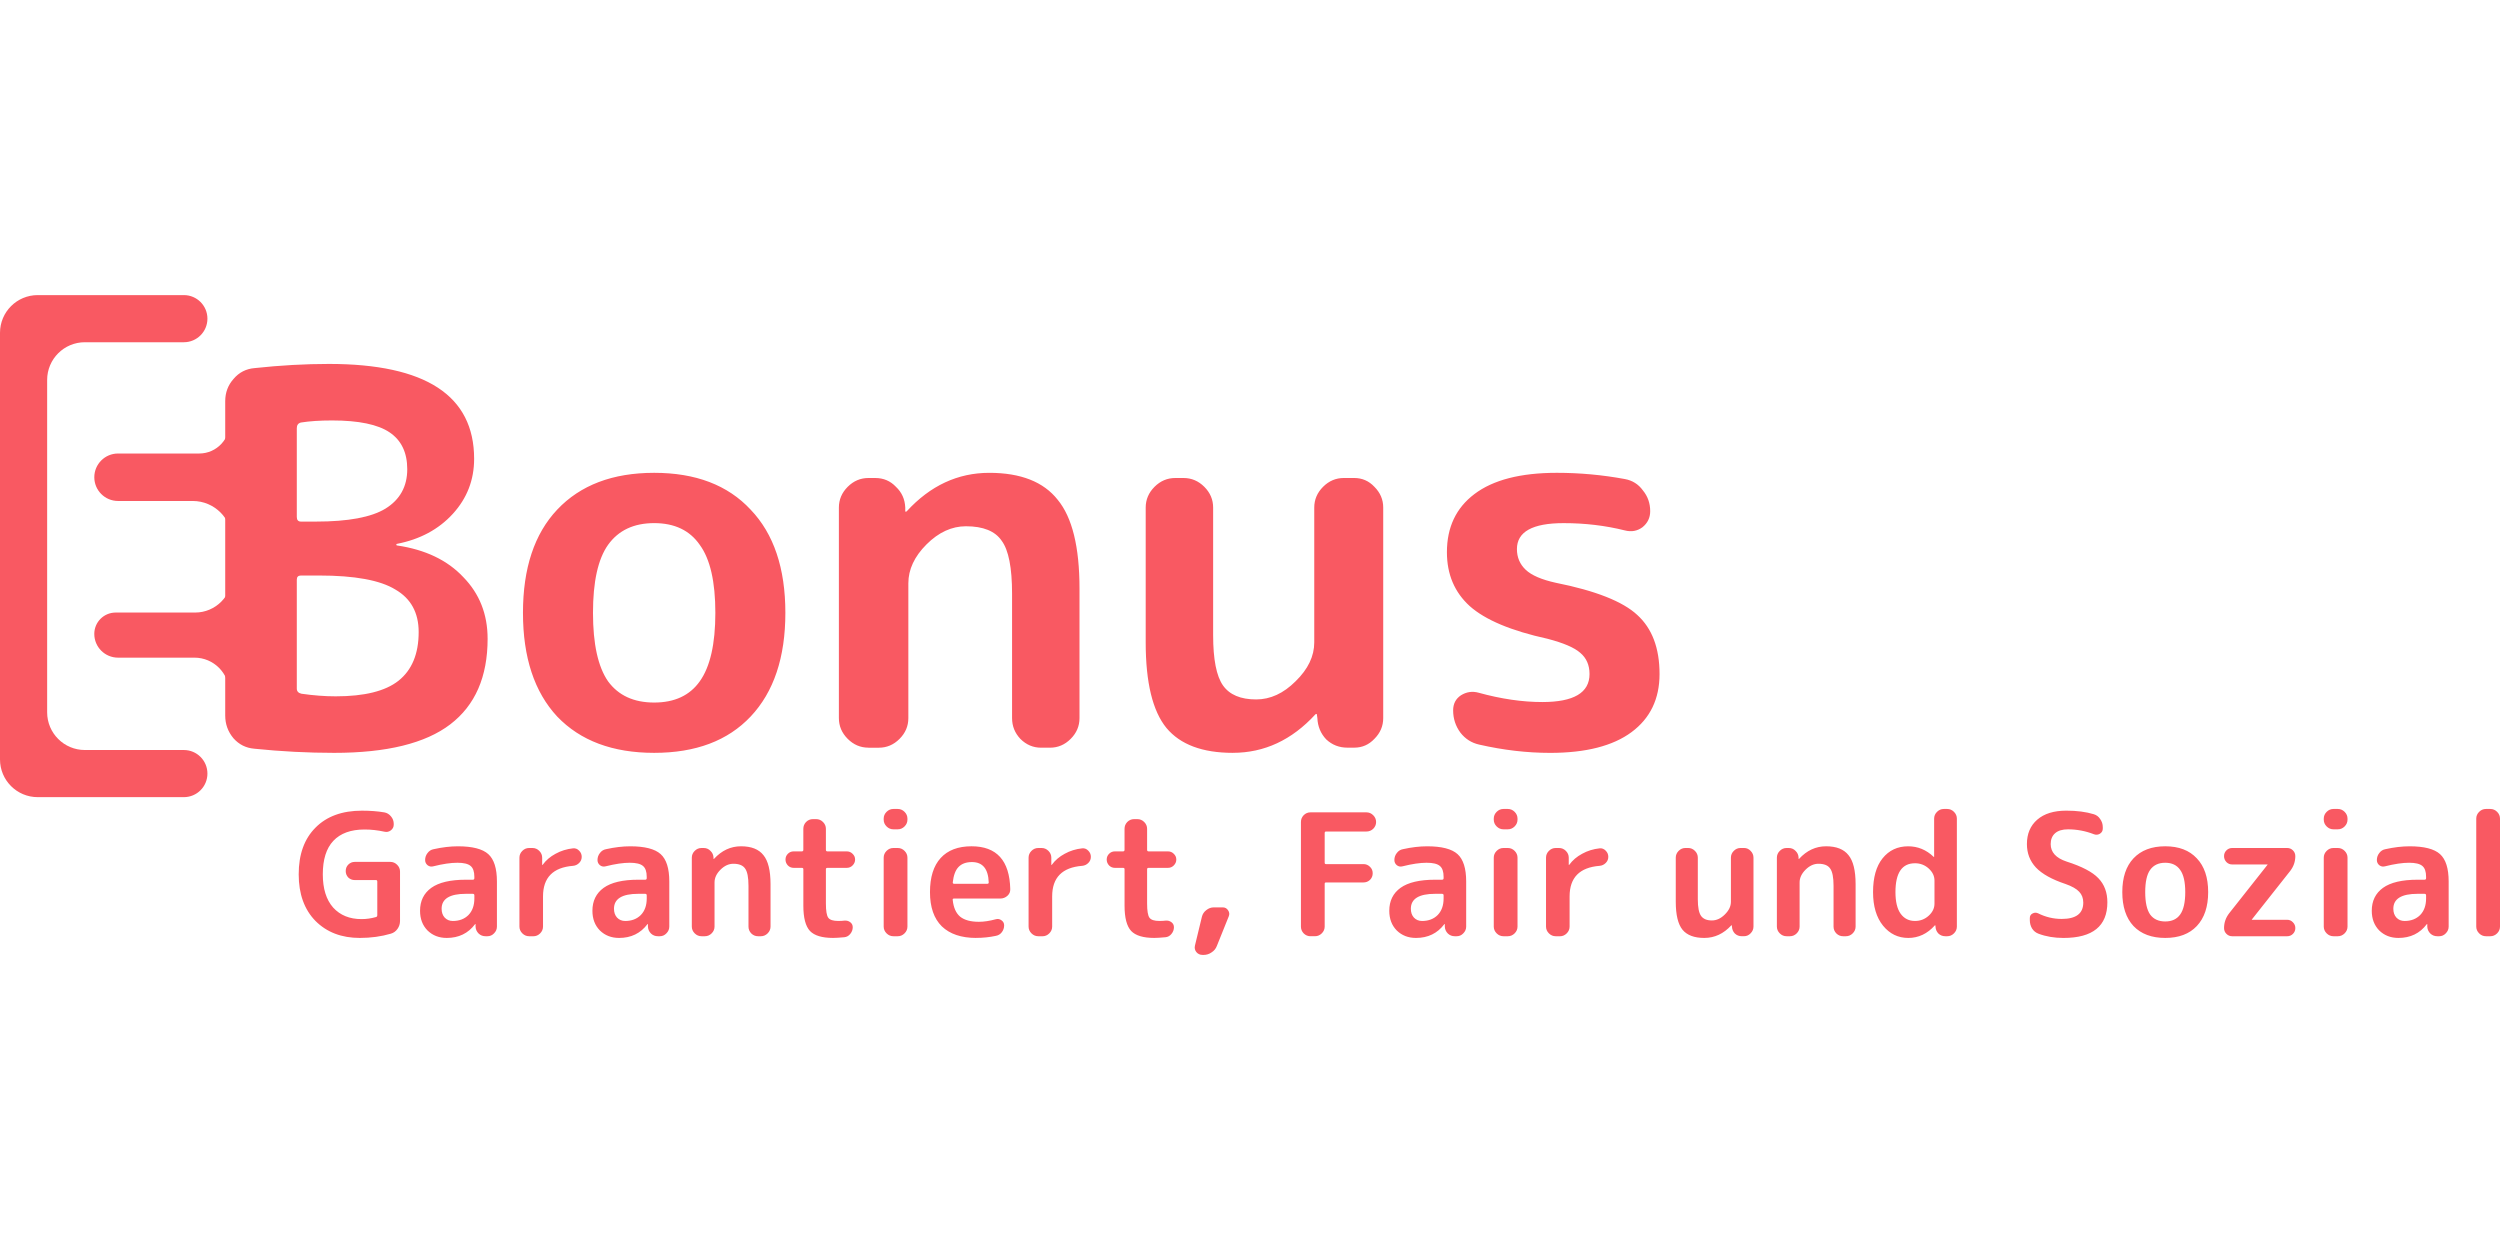 <?xml version="1.0" encoding="UTF-8"?>
<svg width="100" height="50" id="Ebene_1" xmlns="http://www.w3.org/2000/svg" version="1.1" viewBox="0 0 150 50">
  <!-- Generator: Adobe Illustrator 30.0.0, SVG Export Plug-In . SVG Version: 2.1.1 Build 123)  -->
  <defs>
    <style>
      .st0, .st1 {
        fill: #f95962;
      }

      .st1 {
        fill-rule: evenodd;
      }
    </style>
  </defs>
  <path class="st0" d="M17.808,22.279v6.534c0,.166.093.27.28.311.726.104,1.411.156,2.054.156,1.722,0,2.977-.311,3.765-.933.809-.643,1.213-1.618,1.213-2.925,0-1.162-.467-2.012-1.4-2.551-.913-.56-2.437-.84-4.574-.84h-1.089c-.166,0-.249.083-.249.249ZM17.808,13.194v5.321c0,.187.083.28.249.28h.902c1.929,0,3.319-.259,4.169-.778.871-.539,1.307-1.328,1.307-2.365,0-.996-.353-1.732-1.058-2.209-.705-.477-1.856-.716-3.454-.716-.726,0-1.348.041-1.867.124-.166.041-.249.156-.249.342ZM15.256,32.422c-.498-.042-.913-.249-1.245-.622-.332-.394-.498-.851-.498-1.369V11.576c0-.519.166-.965.498-1.338.332-.394.757-.612,1.276-.653,1.535-.166,3.018-.249,4.449-.249,5.808,0,8.712,1.898,8.712,5.694,0,1.265-.425,2.365-1.276,3.298-.851.933-1.971,1.535-3.36,1.805-.021,0-.031.01-.031.031,0,.041.01.062.031.062,1.701.249,3.029.882,3.983,1.898.975.996,1.462,2.23,1.462,3.703,0,2.282-.747,3.993-2.24,5.134-1.493,1.141-3.817,1.711-6.97,1.711-1.576,0-3.174-.083-4.792-.249ZM41.988,20.194c-.601-.871-1.514-1.307-2.738-1.307s-2.147.436-2.769,1.307c-.601.85-.902,2.209-.902,4.076s.301,3.236.902,4.107c.622.851,1.546,1.276,2.769,1.276s2.137-.425,2.738-1.276c.622-.871.933-2.24.933-4.107s-.311-3.226-.933-4.076ZM45.037,30.493c-1.369,1.452-3.298,2.178-5.787,2.178s-4.428-.726-5.818-2.178c-1.369-1.473-2.054-3.547-2.054-6.223s.685-4.74,2.054-6.192c1.39-1.473,3.329-2.209,5.818-2.209s4.418.736,5.787,2.209c1.39,1.452,2.085,3.516,2.085,6.192s-.695,4.75-2.085,6.223ZM52.107,32.36c-.477,0-.892-.176-1.245-.529-.352-.353-.529-.767-.529-1.245v-12.632c0-.477.177-.892.529-1.245.353-.353.768-.529,1.245-.529h.404c.498,0,.913.176,1.245.529.353.332.539.747.56,1.245v.218c0,.021.01.031.031.031.021,0,.042-.01.062-.031,1.411-1.535,3.06-2.302,4.947-2.302s3.257.539,4.107,1.618c.871,1.058,1.307,2.831,1.307,5.321v7.779c0,.477-.176.892-.529,1.245-.352.353-.767.529-1.245.529h-.529c-.477,0-.892-.176-1.245-.529-.332-.353-.498-.767-.498-1.245v-7.467c0-1.556-.207-2.614-.622-3.174-.394-.581-1.11-.871-2.147-.871-.85,0-1.639.363-2.365,1.089-.726.726-1.089,1.504-1.089,2.334v8.09c0,.477-.176.892-.529,1.245-.352.353-.767.529-1.245.529h-.622ZM73.97,32.671c-1.825,0-3.153-.498-3.983-1.493-.83-1.016-1.245-2.728-1.245-5.134v-8.09c0-.477.177-.892.529-1.245.353-.353.768-.529,1.245-.529h.498c.477,0,.892.176,1.245.529.353.353.529.767.529,1.245v7.654c0,1.452.197,2.458.591,3.018.394.56,1.058.84,1.991.84.851,0,1.639-.363,2.365-1.089.747-.726,1.12-1.504,1.12-2.334v-8.09c0-.477.177-.892.529-1.245.353-.353.768-.529,1.245-.529h.622c.477,0,.882.176,1.213.529.353.353.529.767.529,1.245v12.632c0,.477-.176.892-.529,1.245-.332.353-.736.529-1.213.529h-.404c-.498,0-.923-.166-1.276-.498-.332-.353-.508-.778-.529-1.276l-.031-.218c0-.021-.01-.031-.031-.031-.021,0-.041.01-.062.031-1.41,1.535-3.059,2.302-4.947,2.302ZM92.851,25.826c-2.178-.477-3.734-1.13-4.667-1.96-.913-.83-1.369-1.908-1.369-3.236,0-1.493.55-2.655,1.649-3.485,1.12-.85,2.769-1.276,4.947-1.276,1.369,0,2.728.124,4.076.373.457.083.819.311,1.089.685.29.353.436.767.436,1.245,0,.394-.156.716-.467.965-.311.228-.664.29-1.058.187-1.161-.29-2.385-.436-3.671-.436-1.867,0-2.8.519-2.8,1.556,0,.498.177.913.529,1.245.353.332.954.591,1.805.778,2.386.477,4.014,1.12,4.885,1.929.892.809,1.338,1.991,1.338,3.547,0,1.493-.56,2.655-1.68,3.485-1.12.83-2.748,1.245-4.885,1.245-1.39,0-2.81-.166-4.263-.498-.456-.104-.83-.342-1.12-.716-.29-.394-.436-.84-.436-1.338,0-.394.156-.695.467-.902.332-.207.685-.259,1.058-.156,1.348.373,2.624.56,3.827.56,1.888,0,2.831-.56,2.831-1.68,0-.539-.187-.965-.56-1.276-.352-.311-1.006-.591-1.96-.84Z"/>
  <path class="st1" d="M15.546,11.146c1.007,0,1.826.812,1.834,1.819l.141,16.166c.009,1-.8,1.816-1.8,1.816h-1.024c-.429,0-.776-.348-.776-.776h0c0-.052-.005-.104-.016-.155l-.114-.559c-.028-.137-.042-.277-.042-.417h0c0-1.149-.932-2.081-2.081-2.081h-4.587c-.787,0-1.424-.638-1.424-1.424h0c0-.708.574-1.282,1.282-1.282h4.767c1.223,0,2.215-.992,2.215-2.215h0v-2.121h0c0-1.303-1.056-2.358-2.358-2.358h-4.481c-.787,0-1.424-.638-1.424-1.424h0c0-.787.638-1.424,1.424-1.424h4.87c1.062,0,1.898-.906,1.813-1.964l-.003-.038c-.008-.097-.006-.194.006-.29h0c.088-.725.703-1.27,1.434-1.27h.346Z"/>
  <path class="st1" d="M0,7.469c0-1.25,1.013-2.263,2.263-2.263h8.769c.781,0,1.414.633,1.414,1.414h0c0,.781-.633,1.414-1.414,1.414h-5.94c-1.25,0-2.263,1.013-2.263,2.263v19.941c0,1.25,1.013,2.263,2.263,2.263h5.94c.781,0,1.414.633,1.414,1.414h0c0,.781-.633,1.414-1.414,1.414H2.263c-1.25,0-2.263-1.013-2.263-2.263V7.469Z"/>
  <path class="st0" d="M21.588,43.776c-1.093,0-1.979-.339-2.658-1.018-.672-.686-1.008-1.619-1.008-2.8,0-1.195.336-2.128,1.008-2.8.672-.679,1.602-1.018,2.79-1.018.489,0,.933.034,1.334.102.163.027.299.109.407.244.109.129.163.278.163.448v.041c0,.143-.058.258-.173.346-.115.088-.244.115-.387.081-.401-.088-.798-.132-1.191-.132-.821,0-1.446.227-1.874.682-.421.448-.631,1.117-.631,2.006,0,.862.207,1.527.621,1.996.421.462.988.692,1.701.692.292,0,.58-.041.866-.122.054-.014.081-.051.081-.112v-2.016c0-.061-.027-.092-.081-.092h-1.273c-.149,0-.278-.051-.387-.153-.102-.109-.153-.238-.153-.387,0-.156.051-.285.153-.387.109-.109.238-.163.387-.163h2.138c.156,0,.292.058.407.173.115.115.173.251.173.407v2.963c0,.177-.051.336-.153.479s-.234.238-.397.285c-.577.17-1.198.255-1.863.255ZM27.953,41.129c-.971,0-1.456.299-1.456.896,0,.217.061.394.183.53.129.136.292.204.489.204.387,0,.699-.119.937-.356.238-.244.356-.577.356-.998v-.183c0-.061-.031-.092-.092-.092h-.417ZM26.802,43.776c-.462,0-.845-.149-1.151-.448-.299-.305-.448-.699-.448-1.181,0-.591.224-1.049.672-1.375.455-.326,1.147-.489,2.077-.489h.417c.061,0,.092-.031.092-.092v-.081c0-.312-.075-.53-.224-.652-.149-.129-.414-.193-.794-.193-.394,0-.876.071-1.446.214-.122.034-.234.014-.336-.061-.102-.081-.153-.187-.153-.316,0-.156.048-.295.143-.417.095-.129.217-.207.367-.234.516-.115,1.001-.173,1.456-.173.869,0,1.477.156,1.823.468.346.312.519.859.519,1.639v2.709c0,.156-.058.292-.173.407-.109.115-.241.173-.397.173h-.112c-.163,0-.302-.054-.417-.163-.115-.115-.177-.255-.183-.417v-.143c0-.007-.003-.01-.01-.01-.014,0-.02.003-.02.01-.414.55-.981.825-1.701.825ZM31.746,43.674c-.156,0-.292-.058-.407-.173s-.173-.251-.173-.407v-4.134c0-.156.058-.292.173-.407s.251-.173.407-.173h.204c.156,0,.292.058.407.173.115.115.173.251.173.407v.428c0,.007.003.01.01.01.014,0,.02-.003.02-.01.197-.272.455-.492.774-.662.319-.177.669-.285,1.049-.326.143-.014.265.034.367.143.102.102.153.224.153.367s-.051.265-.153.367-.224.16-.367.173c-1.202.095-1.802.706-1.802,1.833v1.813c0,.156-.058.292-.173.407-.115.115-.251.173-.407.173h-.255ZM38.295,41.129c-.971,0-1.456.299-1.456.896,0,.217.061.394.183.53.129.136.292.204.489.204.387,0,.699-.119.937-.356.238-.244.356-.577.356-.998v-.183c0-.061-.031-.092-.092-.092h-.417ZM37.144,43.776c-.462,0-.845-.149-1.151-.448-.299-.305-.448-.699-.448-1.181,0-.591.224-1.049.672-1.375.455-.326,1.147-.489,2.077-.489h.417c.061,0,.092-.031.092-.092v-.081c0-.312-.075-.53-.224-.652-.149-.129-.414-.193-.794-.193-.394,0-.876.071-1.446.214-.122.034-.234.014-.336-.061-.102-.081-.153-.187-.153-.316,0-.156.048-.295.143-.417.095-.129.217-.207.367-.234.516-.115,1.001-.173,1.456-.173.869,0,1.477.156,1.823.468.346.312.519.859.519,1.639v2.709c0,.156-.058.292-.173.407-.109.115-.241.173-.397.173h-.112c-.163,0-.302-.054-.417-.163-.115-.115-.177-.255-.183-.417v-.143c0-.007-.003-.01-.01-.01-.014,0-.02.003-.02.01-.414.55-.981.825-1.701.825ZM42.089,43.674c-.156,0-.292-.058-.407-.173s-.173-.251-.173-.407v-4.134c0-.156.058-.292.173-.407s.251-.173.407-.173h.132c.163,0,.299.058.407.173.115.109.177.244.183.407v.071c0,.007.003.01.01.01s.014-.003.02-.01c.462-.502,1.001-.754,1.619-.754s1.066.177,1.344.53c.285.346.428.927.428,1.741v2.546c0,.156-.058.292-.173.407s-.251.173-.407.173h-.173c-.156,0-.292-.058-.407-.173-.109-.115-.163-.251-.163-.407v-2.444c0-.509-.068-.855-.204-1.039-.129-.19-.363-.285-.703-.285-.278,0-.536.119-.774.356s-.356.492-.356.764v2.648c0,.156-.058.292-.173.407-.115.115-.251.173-.407.173h-.204ZM47.619,39.571c-.136,0-.251-.048-.346-.143-.095-.102-.143-.221-.143-.356s.048-.251.143-.346.21-.143.346-.143h.489c.061,0,.092-.031.092-.092v-1.263c0-.156.054-.292.163-.407.115-.115.251-.173.407-.173h.204c.156,0,.292.058.407.173.115.115.173.251.173.407v1.263c0,.061.031.092.092.092h1.161c.136,0,.251.048.346.143.102.095.153.21.153.346s-.051.255-.153.356c-.095.095-.21.143-.346.143h-1.161c-.061,0-.092.027-.092.081v2.057c0,.441.048.726.143.855.095.129.292.193.591.193.163,0,.285-.007.367-.02.136-.014.255.017.356.092.102.075.153.177.153.305,0,.149-.051.285-.153.407-.095.115-.214.18-.356.193-.299.027-.523.041-.672.041-.658,0-1.12-.139-1.385-.417-.265-.285-.397-.791-.397-1.517v-2.189c0-.054-.031-.081-.092-.081h-.489ZM53.601,43.674c-.156,0-.292-.058-.407-.173-.115-.115-.173-.251-.173-.407v-4.134c0-.156.058-.292.173-.407.115-.115.251-.173.407-.173h.265c.156,0,.292.058.407.173.115.115.173.251.173.407v4.134c0,.156-.058.292-.173.407-.115.115-.251.173-.407.173h-.265ZM53.601,37.259c-.156,0-.292-.058-.407-.173-.115-.115-.173-.251-.173-.407v-.061c0-.156.058-.292.173-.407.115-.115.251-.173.407-.173h.265c.156,0,.292.058.407.173.115.115.173.251.173.407v.061c0,.156-.058.292-.173.407s-.251.173-.407.173h-.265ZM58.315,39.224c-.346,0-.614.098-.804.295-.183.19-.299.499-.346.927,0,.054.027.081.081.081h1.996c.054,0,.081-.027.081-.081-.027-.815-.363-1.222-1.008-1.222ZM58.569,43.776c-.889,0-1.575-.231-2.057-.692-.475-.468-.713-1.154-.713-2.057,0-.896.214-1.578.642-2.047.428-.468,1.045-.703,1.853-.703,1.507,0,2.281.855,2.322,2.566.007.163-.051.299-.173.407-.122.109-.265.163-.428.163h-2.78c-.061,0-.085.031-.071.092.048.455.197.787.448.998.258.204.631.305,1.12.305.305,0,.645-.051,1.018-.153.122-.034.234-.014.336.061.109.075.163.177.163.305,0,.156-.048.295-.143.417-.088.115-.207.187-.356.214-.38.081-.774.122-1.181.122ZM62.295,43.674c-.156,0-.292-.058-.407-.173-.115-.115-.173-.251-.173-.407v-4.134c0-.156.058-.292.173-.407.115-.115.251-.173.407-.173h.204c.156,0,.292.058.407.173.115.115.173.251.173.407v.428c0,.007.003.01.01.01.014,0,.02-.003.02-.01.197-.272.455-.492.774-.662.319-.177.669-.285,1.049-.326.143-.014.265.034.367.143.102.102.153.224.153.367s-.051.265-.153.367c-.102.102-.224.16-.367.173-1.202.095-1.802.706-1.802,1.833v1.813c0,.156-.058.292-.173.407-.115.115-.251.173-.407.173h-.255ZM66.891,39.571c-.136,0-.251-.048-.346-.143-.095-.102-.143-.221-.143-.356s.048-.251.143-.346.21-.143.346-.143h.489c.061,0,.092-.031.092-.092v-1.263c0-.156.054-.292.163-.407.115-.115.251-.173.407-.173h.204c.156,0,.292.058.407.173.115.115.173.251.173.407v1.263c0,.061.031.092.092.092h1.161c.136,0,.251.048.346.143.102.095.153.21.153.346s-.051.255-.153.356c-.095.095-.21.143-.346.143h-1.161c-.061,0-.092.027-.092.081v2.057c0,.441.048.726.143.855.095.129.292.193.591.193.163,0,.285-.007.367-.02.136-.014.255.017.356.092.102.075.153.177.153.305,0,.149-.051.285-.153.407-.095.115-.214.18-.356.193-.299.027-.523.041-.672.041-.658,0-1.12-.139-1.385-.417-.265-.285-.397-.791-.397-1.517v-2.189c0-.054-.031-.081-.092-.081h-.489ZM72.145,44.794c-.149,0-.272-.058-.367-.173-.088-.115-.115-.244-.081-.387l.418-1.731c.041-.163.129-.295.265-.397.136-.109.285-.163.448-.163h.54c.136,0,.241.058.316.173.081.115.095.238.041.367l-.713,1.772c-.061.163-.166.292-.316.387-.143.102-.302.153-.479.153h-.071ZM78.626,43.674c-.156,0-.292-.058-.407-.173-.109-.115-.163-.251-.163-.407v-6.273c0-.156.054-.292.163-.407.115-.115.251-.173.407-.173h3.36c.156,0,.292.058.407.173s.173.251.173.407-.058.292-.173.407c-.115.109-.251.163-.407.163h-2.424c-.054,0-.081.031-.081.092v1.782c0,.054.027.081.081.081h2.25c.149,0,.278.054.387.163.109.102.163.231.163.387s-.054.289-.163.397c-.109.102-.238.153-.387.153h-2.25c-.054,0-.081.027-.081.081v2.566c0,.156-.058.292-.173.407-.115.115-.251.173-.407.173h-.275ZM86.107,41.129c-.971,0-1.456.299-1.456.896,0,.217.061.394.183.53.129.136.292.204.489.204.387,0,.699-.119.937-.356.238-.244.356-.577.356-.998v-.183c0-.061-.031-.092-.092-.092h-.418ZM84.956,43.776c-.462,0-.845-.149-1.151-.448-.299-.305-.448-.699-.448-1.181,0-.591.224-1.049.672-1.375.455-.326,1.147-.489,2.077-.489h.418c.061,0,.092-.031.092-.092v-.081c0-.312-.075-.53-.224-.652-.149-.129-.414-.193-.794-.193-.394,0-.876.071-1.446.214-.122.034-.234.014-.336-.061-.102-.081-.153-.187-.153-.316,0-.156.048-.295.143-.417.095-.129.217-.207.367-.234.516-.115,1.001-.173,1.456-.173.869,0,1.477.156,1.823.468.346.312.519.859.519,1.639v2.709c0,.156-.058.292-.173.407-.109.115-.241.173-.397.173h-.112c-.163,0-.302-.054-.417-.163-.115-.115-.177-.255-.183-.417v-.143c0-.007-.003-.01-.01-.01-.014,0-.02.003-.02.01-.414.55-.981.825-1.701.825ZM90.206,43.674c-.156,0-.292-.058-.407-.173-.115-.115-.173-.251-.173-.407v-4.134c0-.156.058-.292.173-.407.115-.115.251-.173.407-.173h.265c.156,0,.292.058.407.173s.173.251.173.407v4.134c0,.156-.058.292-.173.407s-.251.173-.407.173h-.265ZM90.206,37.259c-.156,0-.292-.058-.407-.173-.115-.115-.173-.251-.173-.407v-.061c0-.156.058-.292.173-.407.115-.115.251-.173.407-.173h.265c.156,0,.292.058.407.173s.173.251.173.407v.061c0,.156-.058.292-.173.407-.115.115-.251.173-.407.173h-.265ZM93.341,43.674c-.156,0-.292-.058-.407-.173-.115-.115-.173-.251-.173-.407v-4.134c0-.156.058-.292.173-.407.115-.115.251-.173.407-.173h.204c.156,0,.292.058.407.173.115.115.173.251.173.407v.428c0,.007.003.01.01.01.014,0,.02-.003.02-.01.197-.272.455-.492.774-.662.319-.177.669-.285,1.049-.326.143-.014.265.034.367.143.102.102.153.224.153.367s-.051.265-.153.367c-.102.102-.224.16-.367.173-1.202.095-1.802.706-1.802,1.833v1.813c0,.156-.058.292-.173.407-.115.115-.251.173-.407.173h-.255ZM102.256,43.776c-.597,0-1.032-.163-1.303-.489-.272-.333-.407-.893-.407-1.68v-2.648c0-.156.058-.292.173-.407.115-.115.251-.173.407-.173h.163c.156,0,.292.058.407.173.115.115.173.251.173.407v2.505c0,.475.064.804.193.988.129.183.346.275.652.275.278,0,.536-.119.774-.356.244-.238.367-.492.367-.764v-2.648c0-.156.058-.292.173-.407s.251-.173.407-.173h.204c.156,0,.289.058.397.173.115.115.173.251.173.407v4.134c0,.156-.058.292-.173.407-.109.115-.241.173-.397.173h-.132c-.163,0-.302-.054-.417-.163-.109-.115-.166-.255-.173-.417l-.01-.071c0-.007-.003-.01-.01-.01s-.014.003-.02.01c-.462.502-1.001.754-1.619.754ZM107.193,43.674c-.156,0-.292-.058-.407-.173s-.173-.251-.173-.407v-4.134c0-.156.058-.292.173-.407s.251-.173.407-.173h.132c.163,0,.299.058.407.173.115.109.177.244.183.407v.071c0,.007.003.01.01.01s.014-.003.02-.01c.462-.502,1.001-.754,1.619-.754s1.066.177,1.344.53c.285.346.428.927.428,1.741v2.546c0,.156-.058.292-.173.407-.115.115-.251.173-.407.173h-.173c-.156,0-.292-.058-.407-.173-.109-.115-.163-.251-.163-.407v-2.444c0-.509-.068-.855-.204-1.039-.129-.19-.363-.285-.703-.285-.278,0-.536.119-.774.356-.238.238-.356.492-.356.764v2.648c0,.156-.058.292-.173.407-.115.115-.251.173-.407.173h-.204ZM114.898,39.296c-.781,0-1.171.577-1.171,1.731,0,.577.105,1.011.316,1.303.21.285.496.428.855.428.319,0,.594-.105.825-.316.231-.21.346-.451.346-.723v-1.385c0-.272-.115-.513-.346-.723-.231-.21-.506-.316-.825-.316ZM114.491,43.776c-.604,0-1.107-.244-1.507-.733-.401-.496-.601-1.168-.601-2.016,0-.876.19-1.551.57-2.026.387-.482.899-.723,1.538-.723.577,0,1.086.21,1.527.631.007.007.014.01.02.01s.01-.003.01-.01v-2.291c0-.156.058-.292.173-.407.115-.115.251-.173.407-.173h.204c.156,0,.292.058.407.173.115.115.173.251.173.407v6.476c0,.156-.058.292-.173.407-.115.115-.251.173-.407.173h-.112c-.163,0-.302-.054-.417-.163-.109-.115-.166-.255-.173-.417l-.01-.071c0-.007-.003-.01-.01-.01s-.014.003-.02.01c-.448.502-.981.754-1.599.754ZM123.927,40.538c-.815-.272-1.405-.601-1.772-.988-.36-.387-.54-.855-.54-1.405,0-.618.207-1.107.621-1.466.414-.36.995-.54,1.741-.54.631,0,1.181.071,1.65.214.163.048.292.146.387.295.102.143.153.302.153.479v.092c0,.129-.058.231-.173.305-.115.068-.234.078-.356.031-.509-.197-1.028-.295-1.558-.295-.339,0-.597.078-.774.234-.177.156-.265.373-.265.652,0,.489.319.838.957,1.049.916.292,1.551.625,1.904.998.36.373.54.855.54,1.446,0,1.426-.879,2.138-2.637,2.138-.55,0-1.049-.085-1.497-.255-.163-.061-.292-.166-.387-.316-.088-.149-.132-.316-.132-.499v-.122c0-.129.054-.221.163-.275.109-.061.221-.064.336-.01.448.224.92.336,1.415.336.862,0,1.293-.326,1.293-.978,0-.265-.081-.482-.244-.652-.163-.177-.438-.333-.825-.468ZM130.81,39.693c-.197-.285-.496-.428-.896-.428s-.703.143-.906.428c-.197.278-.295.723-.295,1.334s.098,1.059.295,1.344c.204.278.506.417.906.417s.699-.139.896-.417c.204-.285.305-.733.305-1.344s-.102-1.056-.305-1.334ZM131.808,43.063c-.448.475-1.079.713-1.894.713s-1.449-.238-1.904-.713c-.448-.482-.672-1.161-.672-2.037s.224-1.551.672-2.026c.455-.482,1.09-.723,1.904-.723s1.446.241,1.894.723c.455.475.682,1.151.682,2.026s-.227,1.555-.682,2.037ZM133.748,42.3l2.301-2.912c0-.007.003-.01.01-.01,0-.007-.003-.01-.01-.01h-2.118c-.136,0-.251-.048-.346-.143-.095-.102-.143-.221-.143-.356s.048-.251.143-.346.21-.143.346-.143h3.299c.136,0,.251.048.346.143s.143.21.143.346c0,.326-.102.621-.305.886l-2.301,2.912c0,.007-.003.01-.01.01,0,.007.003.01.01.01h2.118c.136,0,.251.051.346.153.095.095.143.21.143.346s-.048.251-.143.346-.21.143-.346.143h-3.299c-.136,0-.251-.048-.346-.143s-.143-.21-.143-.346c0-.326.102-.621.305-.886ZM140.006,43.674c-.156,0-.292-.058-.407-.173s-.173-.251-.173-.407v-4.134c0-.156.058-.292.173-.407s.251-.173.407-.173h.265c.156,0,.292.058.407.173.115.115.173.251.173.407v4.134c0,.156-.058.292-.173.407-.115.115-.251.173-.407.173h-.265ZM140.006,37.259c-.156,0-.292-.058-.407-.173-.115-.115-.173-.251-.173-.407v-.061c0-.156.058-.292.173-.407s.251-.173.407-.173h.265c.156,0,.292.058.407.173.115.115.173.251.173.407v.061c0,.156-.058.292-.173.407-.115.115-.251.173-.407.173h-.265ZM145.056,41.129c-.971,0-1.456.299-1.456.896,0,.217.061.394.183.53.129.136.292.204.489.204.387,0,.699-.119.937-.356.238-.244.356-.577.356-.998v-.183c0-.061-.031-.092-.092-.092h-.418ZM143.905,43.776c-.462,0-.845-.149-1.151-.448-.299-.305-.448-.699-.448-1.181,0-.591.224-1.049.672-1.375.455-.326,1.147-.489,2.077-.489h.418c.061,0,.092-.031.092-.092v-.081c0-.312-.075-.53-.224-.652-.149-.129-.414-.193-.794-.193-.394,0-.876.071-1.446.214-.122.034-.234.014-.336-.061-.102-.081-.153-.187-.153-.316,0-.156.048-.295.143-.417.095-.129.217-.207.367-.234.516-.115,1.001-.173,1.456-.173.869,0,1.477.156,1.823.468.346.312.519.859.519,1.639v2.709c0,.156-.058.292-.173.407-.109.115-.241.173-.397.173h-.112c-.163,0-.302-.054-.418-.163-.115-.115-.176-.255-.183-.417v-.143c0-.007-.003-.01-.01-.01-.014,0-.02.003-.02.01-.414.55-.981.825-1.701.825ZM149.155,43.674c-.156,0-.292-.058-.407-.173s-.173-.251-.173-.407v-6.476c0-.156.058-.292.173-.407s.251-.173.407-.173h.265c.156,0,.292.058.407.173.115.115.173.251.173.407v6.476c0,.156-.058.292-.173.407-.115.115-.251.173-.407.173h-.265Z"/>
</svg>